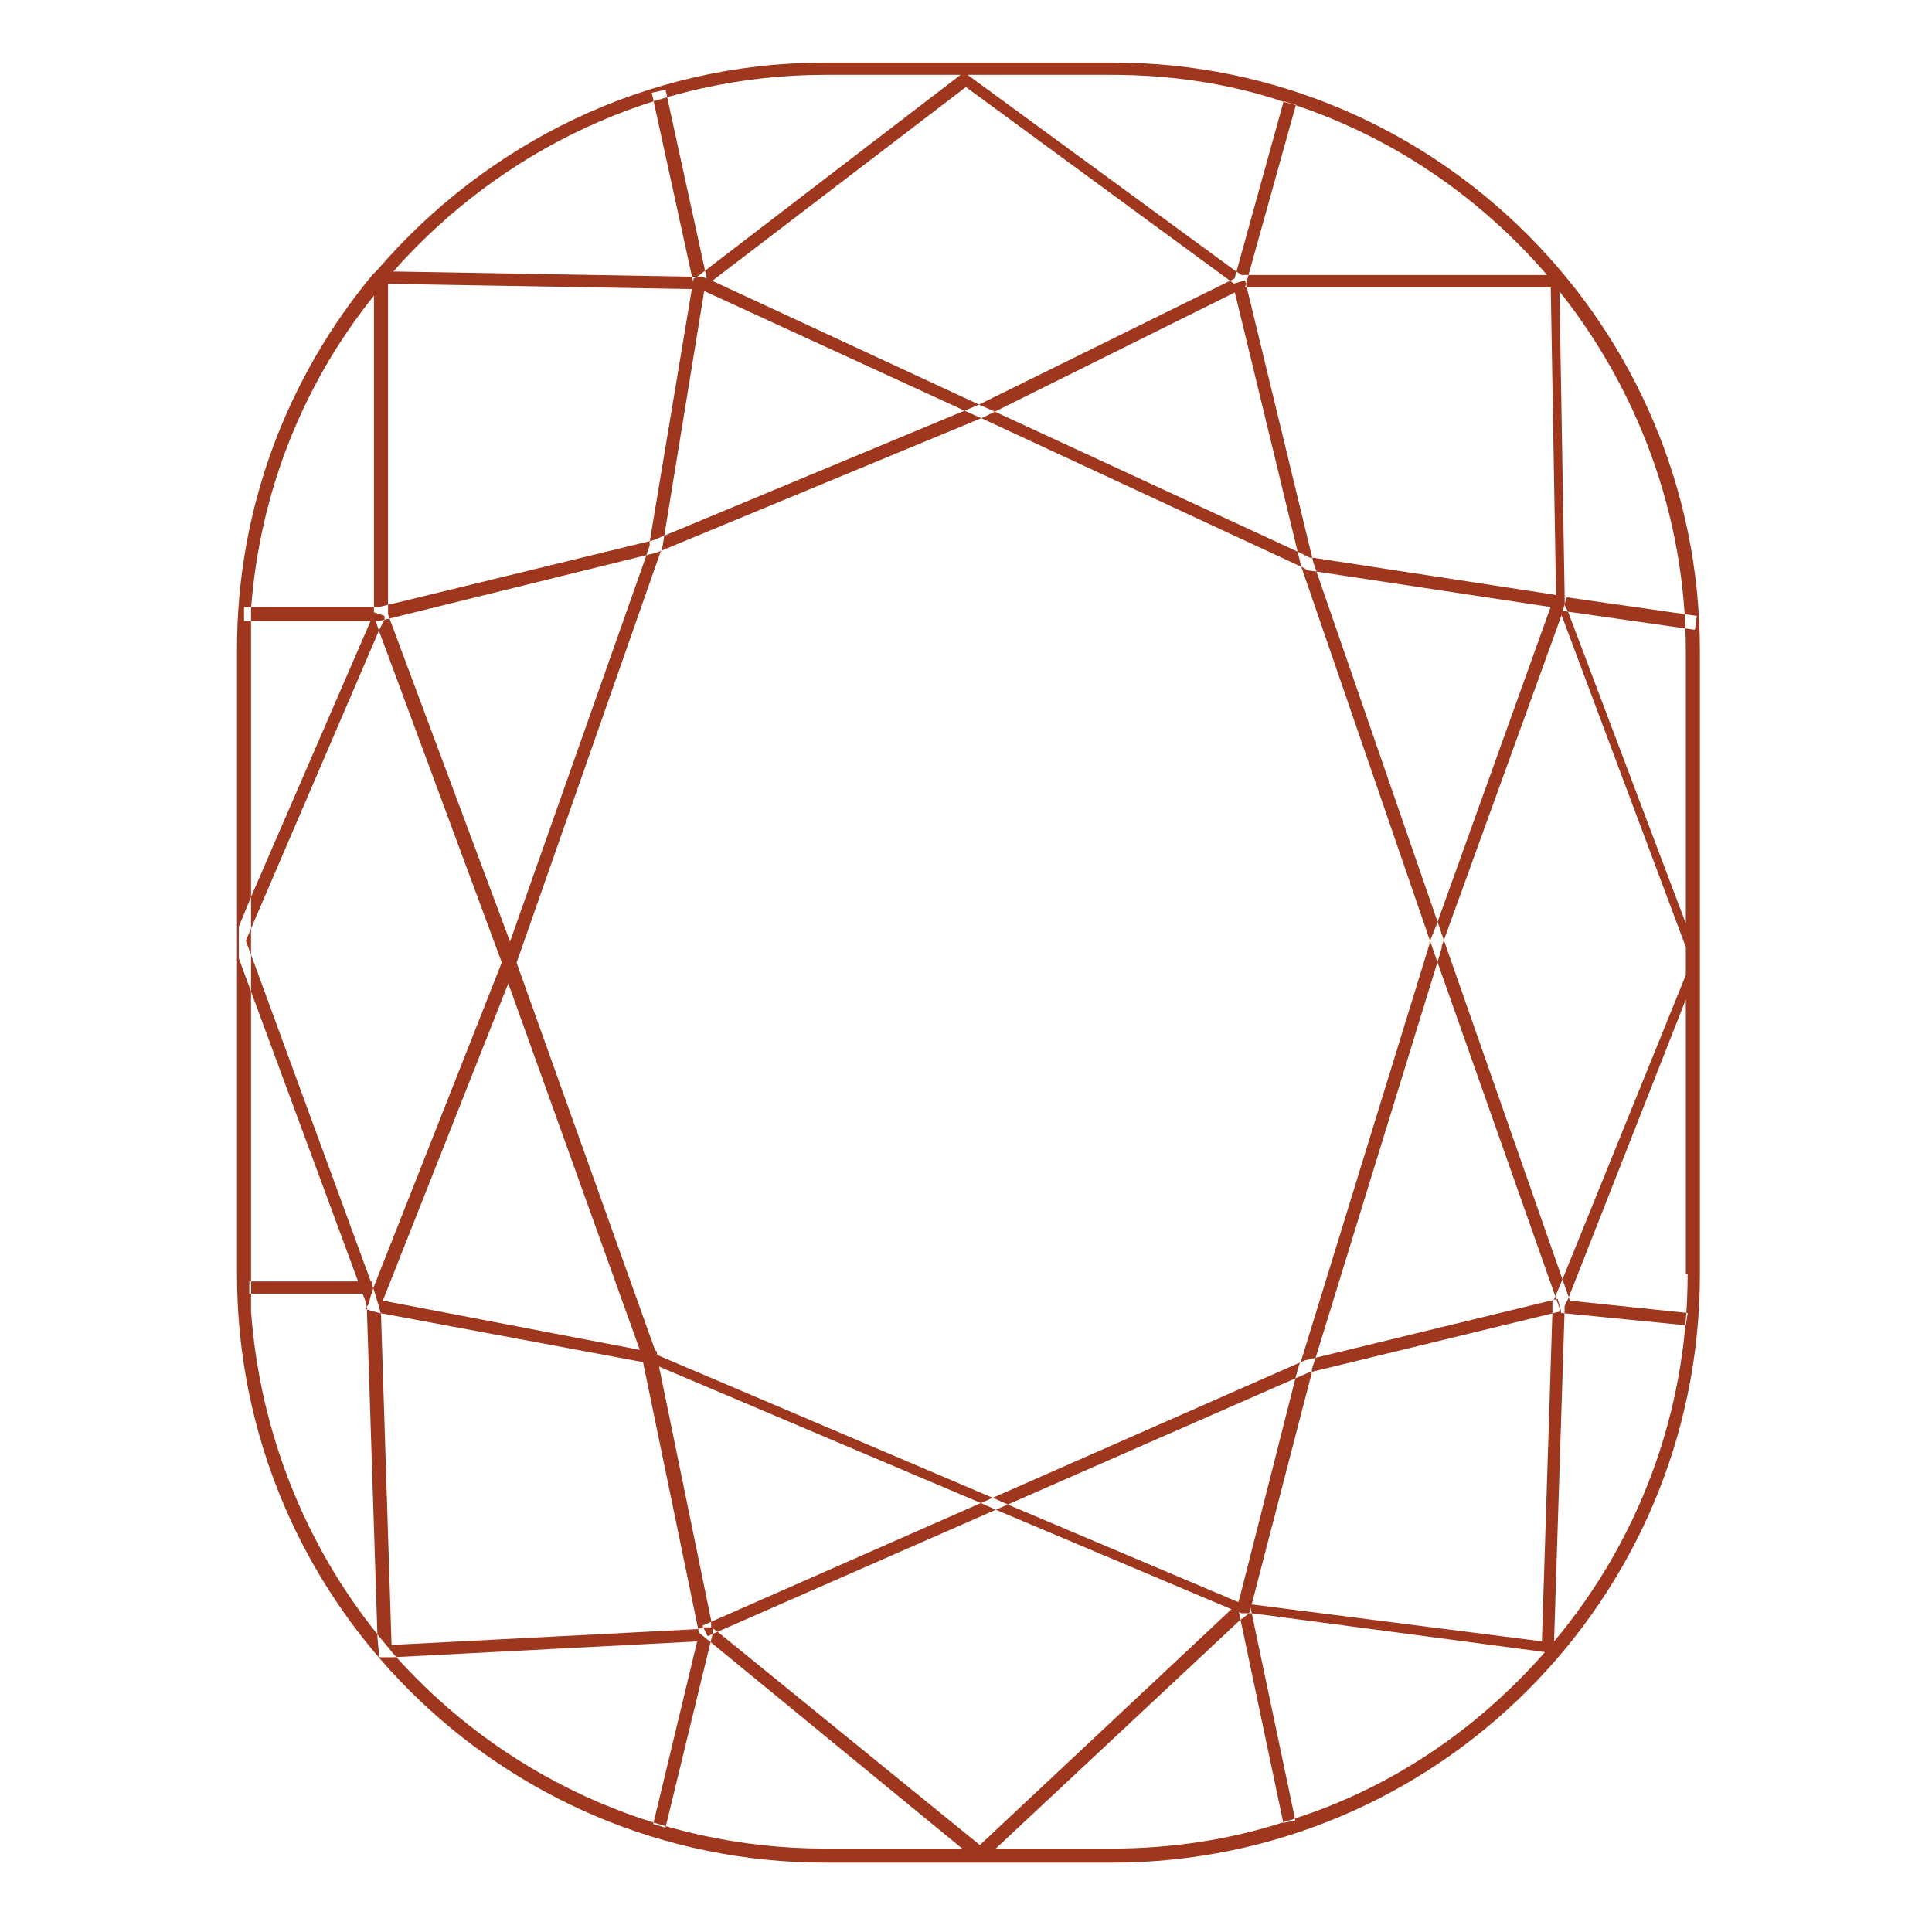 <?xml version="1.0" encoding="UTF-8"?>
<svg id="Layer_1" data-name="Layer 1" xmlns="http://www.w3.org/2000/svg" viewBox="0 0 450 450">
    <defs><style>.cls-1{fill:#9E371E;}</style></defs>
    <path class="cls-1" d="m259.32,14.57h-67.08c-41.72,0-78.95,18.82-104.31,48.27-.41.41-.82.82-1.23,1.23-19.63,23.72-31.5,53.99-31.5,87.13v145.62c0,75.67,61.36,137.03,137.03,137.03h66.68c75.67,0,137.03-61.36,137.03-137.03v-145.21c0-75.67-61.36-137.03-136.62-137.03Zm133.76,282.24c0,32.72-11.86,62.58-31.09,85.49h0c-.82.82-1.64,2.05-2.45,2.86-15.54,17.59-35.18,31.09-58.09,38.45-.82.41-1.64.41-2.45.82-12.68,4.09-26.18,6.14-40.09,6.14h-66.68c-40.09,0-76.08-17.59-100.63-45.4-1.23-1.64-2.45-2.86-3.68-4.5-16.77-20.86-27.41-47.04-29.45-75.27v-163.62c2.05-27.41,12.27-52.36,28.22-72.4,1.64-2.05,3.27-4.09,4.91-6.14,24.95-28.22,60.95-45.81,100.63-45.81h66.68c13.91,0,27.41,2.05,39.68,6.14.82.41,2.05.41,2.86.82,23.32,7.77,43.36,21.68,58.9,39.68.82.82,1.64,2.05,2.45,3.27,18.41,22.91,29.86,52.36,29.86,84.26v145.21h.41Zm-28.22-157.89h-1.23l-1.64-.41-56.04-8.59h-.82l-2.45-1.23-70.77-32.72-3.68-1.64-62.58-29.04-2.05-.82h-1.23l-70.36-1.23h-3.68c-.41.41-.82.82-1.23,1.23v78.54l.41,1.64.82,2.45h0l28.63,77.31v.41l1.23,3.68,30.68,85.49.82,2.05v.82l12.68,61.36.41,2.05,2.05,1.64,59.31,48.68,3.68,2.86.41.41.41-.41,3.27-2.86,56.86-53.18,1.64-1.23.41-.41.41-.41v-.82l.41-1.23,13.91-53.59v-.82l.82-2.45,28.22-91.63,1.23-4.09v-.41l27.41-75.67.82-2.45.41-1.64.41-1.23v-.41h0Zm-30.27,76.49l-1.64,4.09v.41l-29.86,96.94-.41.82-.82,2.86-13.09,51.54-.41,1.23-1.23,1.23-58.9,55.22-61.36-49.9-1.23-.82v-1.64l-12.27-59.72-.41-2.86-.41-.41-32.31-90.4v-.41l-1.23-3.68-28.22-75.67-.41-1.23v-76.9l71.58,1.23h1.23l1.64.82,60.54,27.82,3.68,1.64,74.86,34.77.41.41,2.86.41,53.99,8.18-26.59,74.04h0Zm61.36,8.59l-2.86-7.77-27.82-73.63-.82-1.64v-1.23h0l-1.23-72.4v-3.27h-74.04l-1.23-.82-62.58-45.81-.82-.82-.82.82-61.36,47.04-.82.41-.41,2.45-9.82,58.9v.82l-.82,2.45-31.91,90.4-1.23,3.68-.41.41-29.86,75.67h0l-.82,2.45-.41,1.64-.82,1.23h.41l1.23.41,1.64.41,61.36,11.45h.82l2.45.82,75.27,31.91,3.68,1.64,55.22,23.32,1.23.41.82.41h2.45l67.9,9,2.45.41v-2.86h0l2.45-76.9v-1.23l.82-1.64,27.82-70.77,2.86-7.36v-.41h0Zm-32.72,75.67l-1.23,2.86-.41.82v2.05l-2.45,76.9-67.49-8.59h-1.64l-1.23-.41-53.18-22.5-3.68-1.64-79.76-33.95-.41-.41-2.86-.41-59.72-11.45,29.45-74.45,1.64-3.68v-.41l33.54-95.72.41-.82.41-2.45,9.41-57.68.41-1.23,1.64-1.23,58.9-45,61.36,45,1.64,1.23.82.41h72.4l1.23,71.58v1.64l1.64,4.09,29.86,79.76-30.68,75.67h0Zm-74.77,75.29l2.8-.59,10.45,49.63-2.8.59-10.45-49.63ZM88.34,144.65h-31.5v-3.27h31.5l63.81-15.54,75.67-31.5,59.72-29.45,11.45-41.31,2.86.82-11.86,42.54-60.95,30.27-76.08,31.5-64.63,15.95Zm304.33,164.03l-29.04-2.86-29.86-84.67-30.68-89.17-15.95-65.86,2.86-.82,15.95,65.86,30.68,88.76,29.04,83.04,27.41,2.86-.41,2.86Zm-226.61,70.36v1.23l-.41,1.64h0l-.41,1.64-10.23,42.13-2.86-.82,10.23-42.54-70.77,3.68h-3.27l-.41-4.5-2.45-75.67h0v-1.23l-.41-1.64-26.59-71.99-2.86-7.77v-7.36l2.86-6.95,27.82-64.22.41-2.05h.41l2.45.82v.82l-1.23,2.45h0l-29.86,69.54-1.23,2.86,1.23,3.27,28.63,78.13h0l1.23,4.09.41,1.64,2.45,76.9,71.17-3.68,1.64-.41h2.05Zm-1.23,2.05l-1.23-2.45,140.3-61.77,58.9-14.32.82,2.86-58.9,14.32-139.9,61.36Zm198.36-238.91l.46-3.24,31.58,4.51-.46,3.24-31.58-4.51ZM151.81,21.6l3.2-.7,9.7,44.36-3.2.7-9.7-44.36ZM58.07,298.46h28.63v2.86h-28.63v-2.86Z"/>
</svg>
